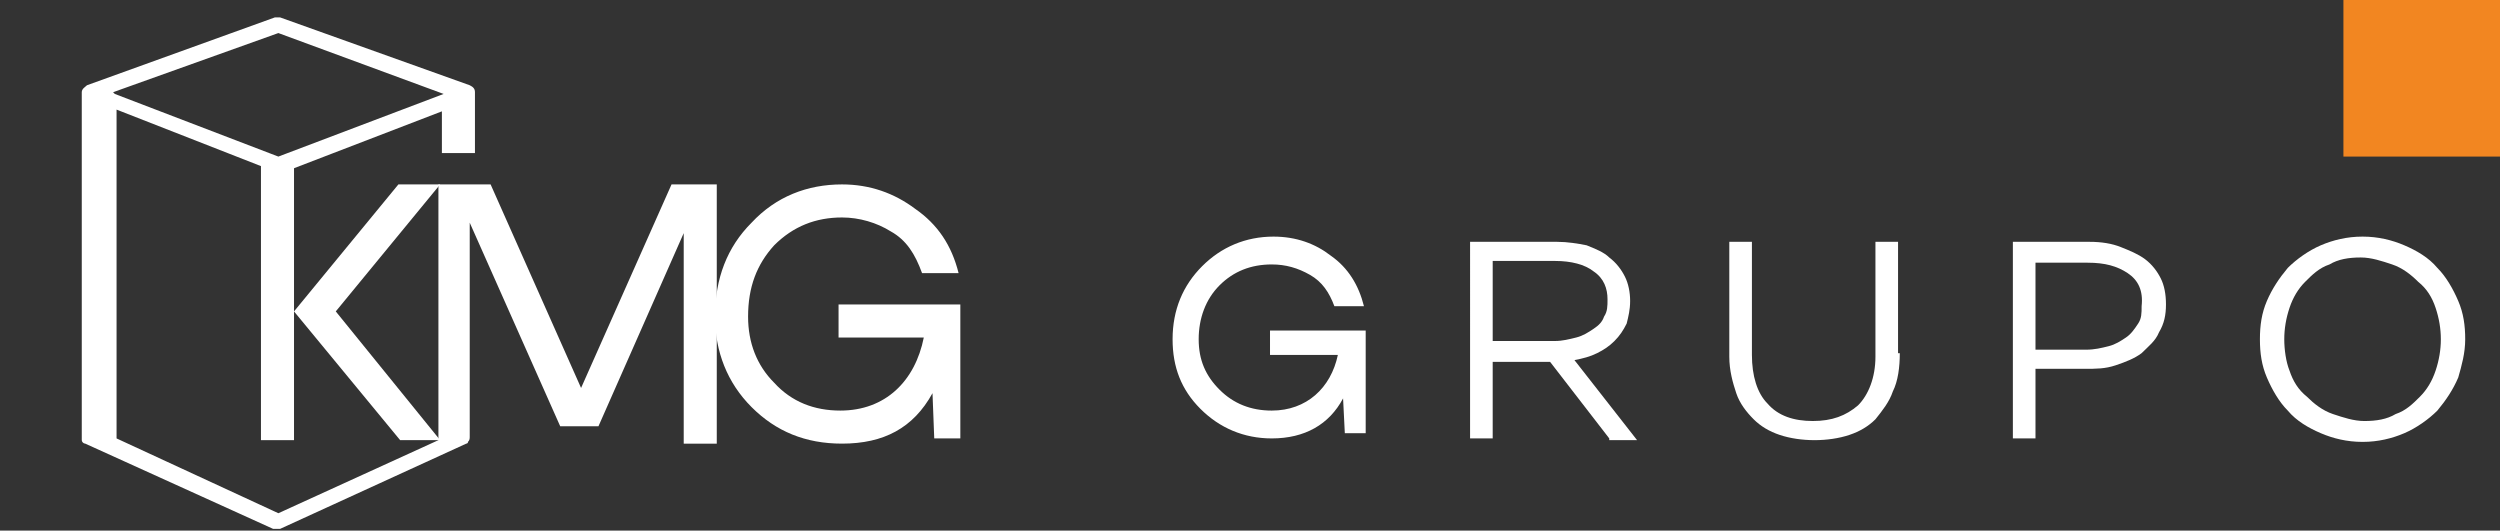 <?xml version="1.0" encoding="utf-8"?>
<!-- Generator: Adobe Illustrator 23.0.2, SVG Export Plug-In . SVG Version: 6.00 Build 0)  -->
<svg version="1.1" id="logo.svg" xmlns="http://www.w3.org/2000/svg" xmlns:xlink="http://www.w3.org/1999/xlink" x="0px" y="0px"
	 viewBox="0 0 143.7 30.5" style="enable-background:new 0 0 143.7 30.5;" xml:space="preserve">
<rect x="0" y="0" width="143.7" height="30.5" fill="#333333" stroke="none"/>
<style type="text/css">
	.st0{fill:#F28621;}
	.st1{fill:#FFFFFF;}
	.st2{fill:none;}
</style>
<rect x="134.7" class="st0" width="9" height="9"/>
<g>
	<path class="st1" d="M16.9,25.3H15V9.2h1.9v8.7"/>
	<g>
		<polygon class="st2" points="25.5,5.3 16,1.9 6.4,5.3 6.5,5.3 6.6,5.3 6.6,5.4 16,9 		"/>
		<g>
			<polygon class="st2" points="25.5,5.3 16,1.9 6.4,5.3 6.5,5.3 6.6,5.4 16,9 			"/>
			<line x1="27.1" y1="25.1" x2="27.1" y2="25.1"/>
			<path class="st1" d="M38.6,10.6l-5.2,11.7l-5.2-11.7h-3v14.7L16,29.5l-9.3-4.3V6.3l9.2,3.6c0,0,0.1,0,0.2,0c0.1,0,0.1,0,0.2,0
				l9.1-3.5v2.4l1.9,0V5.3c0,0,0,0,0,0c0,0,0,0,0,0v0l0,0c0-0.2-0.1-0.3-0.3-0.4L16.1,1c-0.1,0-0.2,0-0.3,0L5,4.9
				C4.9,5,4.7,5.1,4.7,5.3c0,0,0,0,0,0h0l0,20c0,0.1,0.1,0.2,0.2,0.2l10.8,4.9c0.1,0,0.1,0,0.2,0c0.1,0,0.1,0,0.2,0l10.7-4.9
				c0,0,0.1,0,0.1-0.1c0.1-0.1,0.1-0.2,0.1-0.3v-0.1V12.8l5.2,11.7h2.2l4.9-11.1v12.1l1.9,0V10.6L38.6,10.6z M6.5,5.3L6.5,5.3
				L16,1.9l9.5,3.5L16,9L6.6,5.4L6.5,5.3z"/>
		</g>
	</g>
	<polygon class="st1" points="25.3,10.6 22.9,10.6 16.9,17.9 23,25.3 25.3,25.3 19.3,17.9 	"/>
	<g>
		<path class="st1" d="M55.3,25.2h-1.6l-0.1-2.6c-1.1,2-2.8,2.9-5.2,2.9c-2.1,0-3.8-0.7-5.2-2.1s-2.1-3.2-2.1-5.2
			c0-2.2,0.7-4,2.1-5.4c1.4-1.5,3.2-2.2,5.2-2.2c1.6,0,3,0.5,4.2,1.4c1.3,0.9,2.1,2.1,2.5,3.7h-2.1c-0.4-1.1-0.9-1.9-1.8-2.4
			c-0.8-0.5-1.8-0.8-2.8-0.8c-1.5,0-2.8,0.5-3.9,1.6c-1,1.1-1.5,2.4-1.5,4.1c0,1.5,0.5,2.8,1.5,3.8c1,1.1,2.3,1.6,3.8,1.6
			c2.6,0,4.3-1.7,4.8-4.2h-4.9v-1.9h7v0.5V25.2z"/>
	</g>
</g>
<path class="st1" d="M92.5,25.2l-3.4-4.4h-3.3v4.4h-1.3V13.9h5c0.6,0,1.2,0.1,1.7,0.2c0.5,0.2,1,0.4,1.3,0.7
	c0.4,0.3,0.7,0.7,0.9,1.1c0.2,0.4,0.3,0.9,0.3,1.4c0,0.5-0.1,0.9-0.2,1.3c-0.2,0.4-0.4,0.7-0.7,1c-0.3,0.3-0.6,0.5-1,0.7
	c-0.4,0.2-0.8,0.3-1.3,0.4l3.6,4.6H92.5z M91.6,15.6c-0.5-0.4-1.3-0.6-2.2-0.6h-3.6v4.6h3.6c0.4,0,0.8-0.1,1.2-0.2
	c0.4-0.1,0.7-0.3,1-0.5c0.3-0.2,0.5-0.4,0.6-0.7c0.2-0.3,0.2-0.6,0.2-1C92.4,16.6,92.2,16,91.6,15.6z"/>
<path class="st1" d="M109.2,20.3c0,0.8-0.1,1.6-0.4,2.2c-0.2,0.6-0.6,1.1-1,1.6c-0.4,0.4-0.9,0.7-1.5,0.9s-1.3,0.3-2,0.3
	c-0.7,0-1.4-0.1-2-0.3c-0.6-0.2-1.1-0.5-1.5-0.9c-0.4-0.4-0.8-0.9-1-1.5c-0.2-0.6-0.4-1.3-0.4-2.1v-6.6h1.3v6.5
	c0,1.2,0.3,2.2,0.9,2.8c0.6,0.7,1.5,1,2.6,1c1.1,0,1.9-0.3,2.6-0.9c0.6-0.6,1-1.6,1-2.8v-6.6h1.3V20.3z"/>
<path class="st1" d="M124.1,19.1c-0.2,0.5-0.6,0.8-1,1.2c-0.4,0.3-0.9,0.5-1.5,0.7c-0.6,0.2-1.1,0.2-1.8,0.2h-2.8v4h-1.3V13.9h4.4
	c0.7,0,1.3,0.1,1.8,0.3c0.5,0.2,1,0.4,1.4,0.7c0.4,0.3,0.7,0.7,0.9,1.1c0.2,0.4,0.3,0.9,0.3,1.5C124.5,18.1,124.4,18.6,124.1,19.1z
	 M122.3,15.7c-0.6-0.4-1.3-0.6-2.3-0.6h-3v5h2.9c0.5,0,0.9-0.1,1.3-0.2c0.4-0.1,0.7-0.3,1-0.5c0.3-0.2,0.5-0.5,0.7-0.8
	c0.2-0.3,0.2-0.6,0.2-1C123.2,16.7,122.9,16.1,122.3,15.7z"/>
<path class="st1" d="M141.3,21.7c-0.3,0.7-0.7,1.3-1.2,1.9c-0.5,0.5-1.2,1-1.9,1.3c-0.7,0.3-1.5,0.5-2.4,0.5c-0.9,0-1.7-0.2-2.4-0.5
	c-0.7-0.3-1.4-0.7-1.9-1.3c-0.5-0.5-0.9-1.2-1.2-1.9c-0.3-0.7-0.4-1.4-0.4-2.2c0-0.8,0.1-1.5,0.4-2.2c0.3-0.7,0.7-1.3,1.2-1.9
	c0.5-0.5,1.2-1,1.9-1.3c0.7-0.3,1.5-0.5,2.4-0.5c0.9,0,1.7,0.2,2.4,0.5c0.7,0.3,1.4,0.7,1.9,1.3c0.5,0.5,0.9,1.2,1.2,1.9
	c0.3,0.7,0.4,1.4,0.4,2.2C141.7,20.3,141.5,21,141.3,21.7z M140,17.7c-0.2-0.6-0.5-1.1-1-1.5c-0.4-0.4-0.9-0.8-1.5-1
	c-0.6-0.2-1.2-0.4-1.8-0.4c-0.7,0-1.3,0.1-1.8,0.4c-0.6,0.2-1,0.6-1.4,1c-0.4,0.4-0.7,0.9-0.9,1.5c-0.2,0.6-0.3,1.2-0.3,1.8
	c0,0.6,0.1,1.3,0.3,1.8c0.2,0.6,0.5,1.1,1,1.5c0.4,0.4,0.9,0.8,1.5,1c0.6,0.2,1.2,0.4,1.8,0.4c0.7,0,1.3-0.1,1.8-0.4
	c0.6-0.2,1-0.6,1.4-1c0.4-0.4,0.7-0.9,0.9-1.5c0.2-0.6,0.3-1.2,0.3-1.8S140.2,18.3,140,17.7z"/>
<g>
	<path class="st1" d="M78.5,24.9h-1.2l-0.1-2c-0.8,1.5-2.2,2.3-4.1,2.3c-1.6,0-3-0.6-4.1-1.7s-1.6-2.4-1.6-4c0-1.7,0.6-3.1,1.7-4.2
		c1.1-1.1,2.5-1.7,4.1-1.7c1.3,0,2.4,0.4,3.3,1.1c1,0.7,1.6,1.7,1.9,2.9h-1.7c-0.3-0.8-0.7-1.4-1.4-1.8c-0.7-0.4-1.4-0.6-2.2-0.6
		c-1.2,0-2.2,0.4-3,1.2c-0.8,0.8-1.2,1.9-1.2,3.1c0,1.2,0.4,2.1,1.2,2.9c0.8,0.8,1.8,1.2,3,1.2c2,0,3.4-1.3,3.8-3.2h-3.9V19h5.5v0.4
		V24.9z"/>
</g>
</svg>
